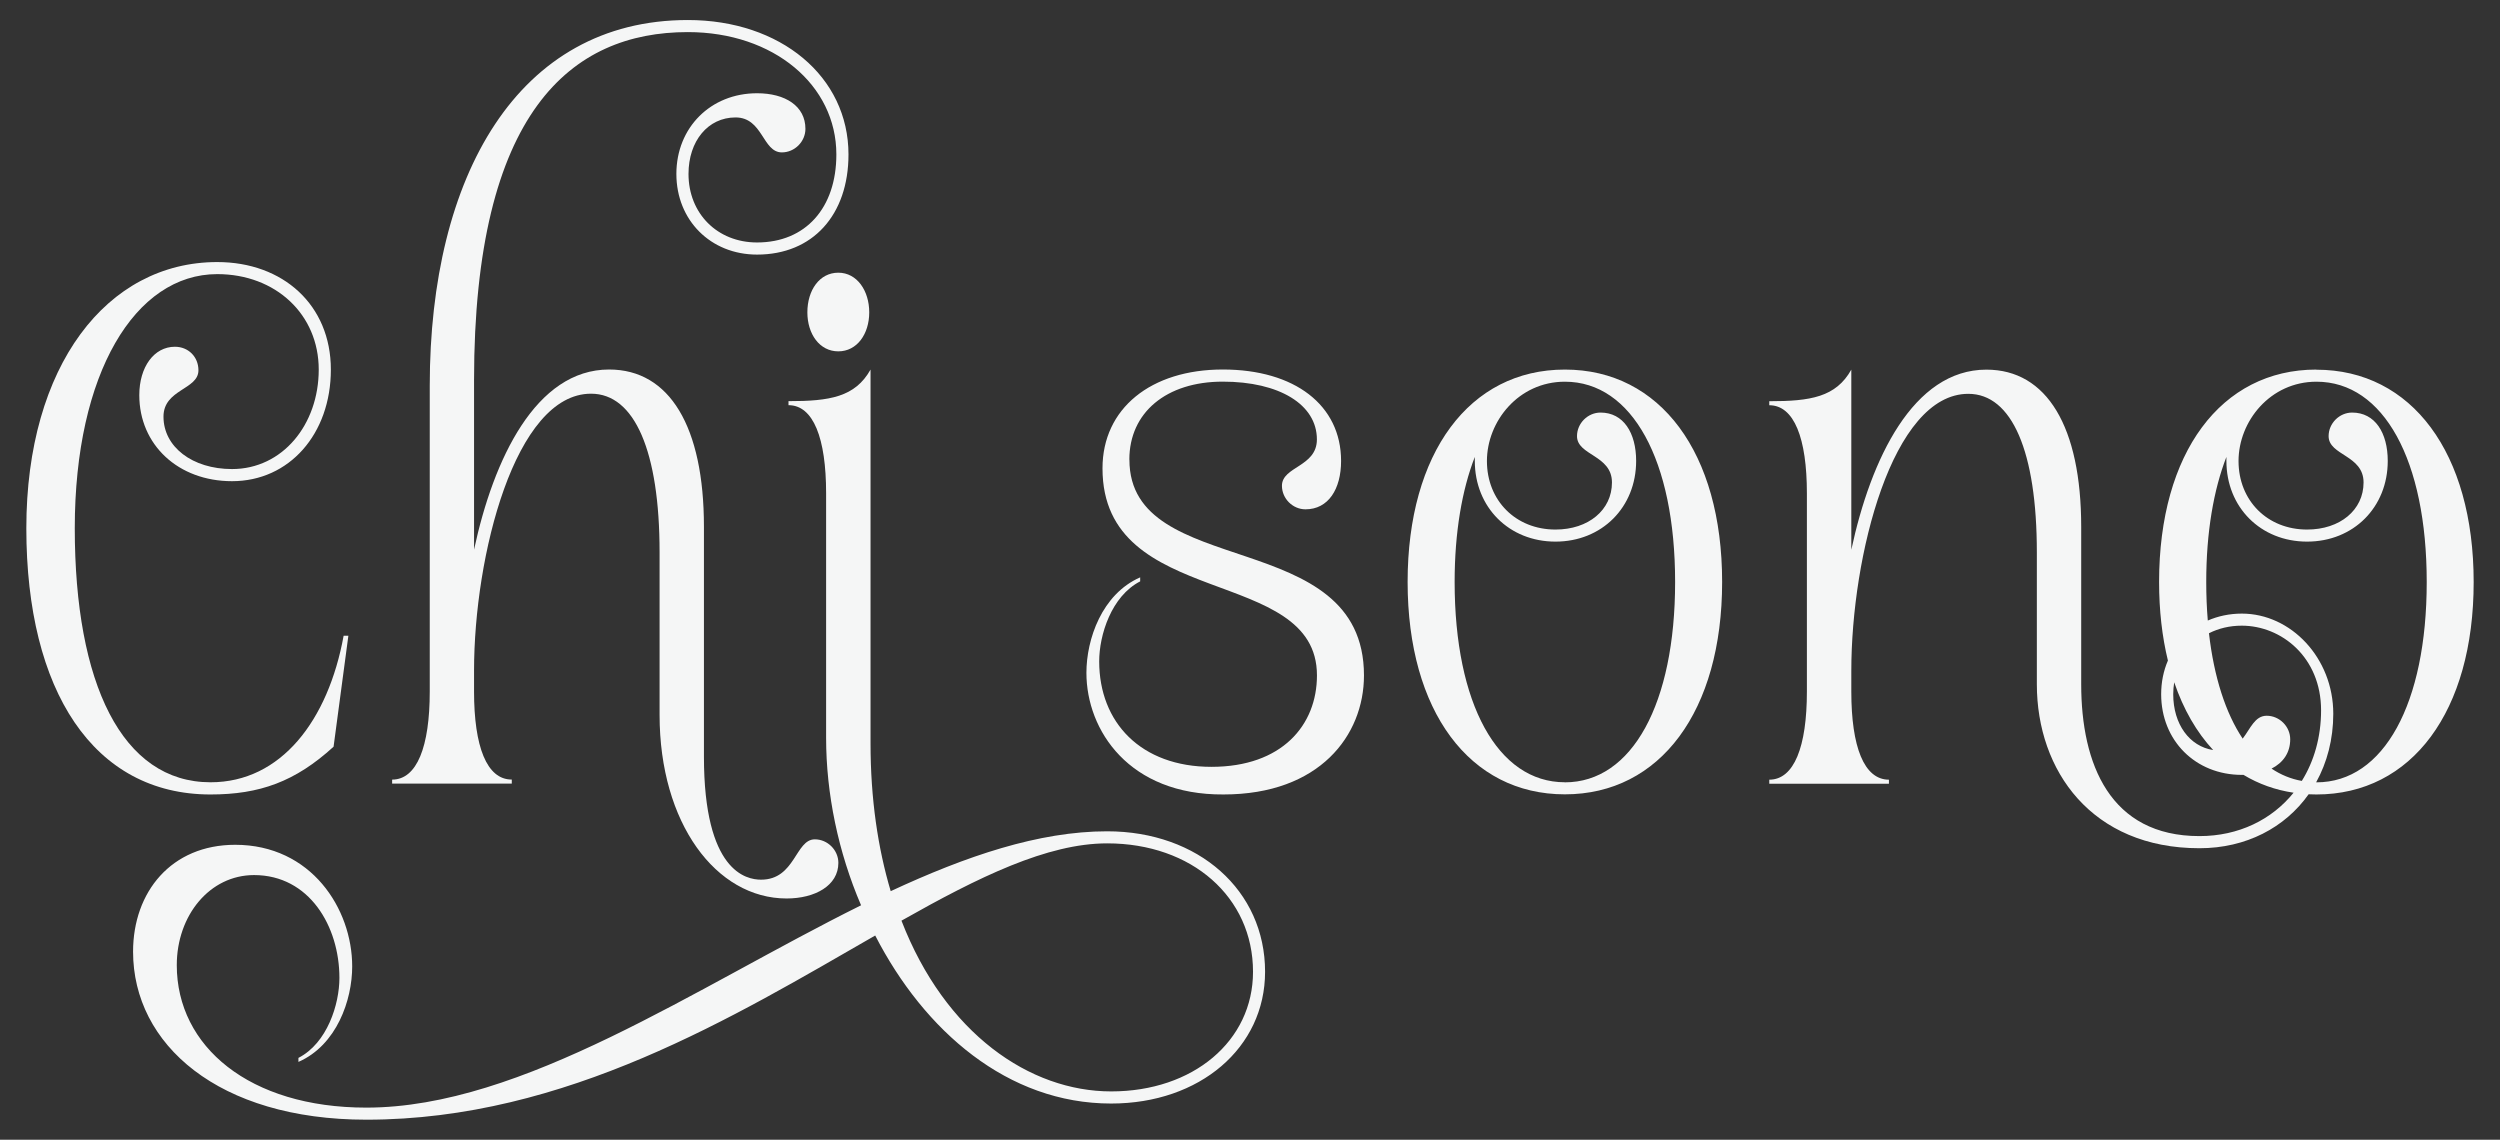 <svg xmlns="http://www.w3.org/2000/svg" id="Livello_1" data-name="Livello 1" viewBox="0 0 385.51 175.75"><rect x="0" y="0" width="385.51" height="175.75" fill="#333333" stroke="none"/><defs><style>      .cls-1 {        fill: #f5f6f6;        stroke-width: 0px;      }    </style></defs><path class="cls-1" d="m51.44,115.13l2.28-17.1h-.73c-2.38,13.06-9.64,22.6-20.52,22.6-13.68,0-20.94-15.24-20.94-39.18s9.33-39.18,21.97-39.18c9.02,0,15.65,6.22,15.65,14.72s-5.6,15.34-13.37,15.34c-6.12,0-10.57-3.42-10.57-8.08,0-4.25,5.39-4.15,5.39-7.15,0-2.07-1.55-3.63-3.63-3.63-3.21,0-5.49,3.11-5.49,7.46,0,7.67,6.01,13.27,14.3,13.27,8.81,0,15.24-7.26,15.24-17.21s-7.36-16.58-17.52-16.58c-17,0-29.44,15.96-29.44,41.05s10.37,41.05,28.4,41.05c7.57,0,13.06-1.97,18.97-7.36Z"></path><path class="cls-1" d="m78.9,120.21c-3.84,0-5.8-5.08-5.8-13.58v-3.21c0-17.72,6.32-42.71,18.04-42.71,6.74,0,10.57,8.91,10.57,24.46v25.08c0,16.69,8.71,28.3,19.59,28.3,4.35,0,7.98-1.97,7.98-5.49,0-1.97-1.66-3.63-3.63-3.63-3.01,0-3.01,6.22-8.29,6.22-2.28,0-8.81-1.24-8.81-18.97v-35.45c0-15.44-5.29-24.25-14.62-24.25-11.3,0-17.83,13.79-20.83,27.78v-26.12c0-41.46,15.03-53.69,32.96-53.69,13.27,0,22.91,8.19,22.91,18.86,0,8.29-4.77,13.58-12.23,13.58-6.12,0-10.57-4.46-10.57-10.57,0-5.08,3.01-8.71,7.25-8.71s4.15,5.39,7.15,5.39c1.97,0,3.63-1.66,3.63-3.63,0-3.52-3.11-5.49-7.46-5.49-7.15,0-12.44,5.29-12.44,12.44s5.29,12.44,12.44,12.44c8.6,0,14.1-6.12,14.1-15.44,0-12.02-10.47-20.73-24.77-20.73-26.22,0-39.8,24.05-39.8,56.39v47.16c0,8.5-1.97,13.58-5.8,13.58v.62h18.45v-.62Z"></path><path class="cls-1" d="m124.5,48.17c0,3.32,1.87,6.01,4.77,6.01s4.77-2.69,4.77-6.01-1.87-6.12-4.77-6.12-4.77,2.7-4.77,6.12Z"></path><path class="cls-1" d="m170.73,128.19c-10.57,0-21.77,3.83-33.38,9.23-1.97-6.63-3.11-14.2-3.11-22.8v-57.63c-2.38,4.25-6.32,4.87-12.65,4.87v.62c3.83,0,5.8,5.08,5.8,13.58v37.73c0,8.6,1.87,17.62,5.39,25.81-25.5,12.65-52.24,31.2-76.29,31.2-18.04,0-29.23-9.43-29.23-21.97,0-7.67,5.08-13.89,11.92-13.89,8.5,0,13.16,7.88,13.16,15.86,0,4.04-1.87,10.05-6.32,12.33v.62c5.91-2.59,8.29-9.54,8.29-14.72,0-8.91-6.32-18.76-18.04-18.76-9.85,0-15.75,7.26-15.75,16.48,0,14.3,13.16,25.91,35.97,25.91,30.79,0,56.8-15.96,78.47-28.4,7.57,14.72,20.42,25.91,36.38,25.91,13.68,0,23.74-8.6,23.74-20.32,0-12.54-10.26-21.66-24.36-21.66Zm.62,40.11c-12.54,0-25.6-8.91-32.34-26.33,11.92-6.74,22.49-11.92,31.72-11.92,13.06,0,22.49,8.29,22.49,19.8,0,10.68-9.23,18.45-21.87,18.45Z"></path><path class="cls-1" d="m174.15,70.87c0-7.26,5.7-12.02,14.41-12.02s14.51,3.52,14.51,8.91c0,4.25-5.39,4.15-5.39,7.15,0,1.97,1.66,3.63,3.63,3.63,3.52,0,5.49-3.11,5.49-7.46,0-8.6-7.15-14.1-18.24-14.1s-18.55,6.01-18.55,15.24c0,21.97,33.07,14.82,33.07,31.93,0,7.67-5.39,14.1-16.27,14.1s-17.31-6.84-17.31-16.27c0-4.04,1.87-10.05,6.32-12.33v-.62c-5.91,2.59-8.29,9.54-8.29,14.72,0,8.91,6.63,18.86,21.14,18.76,14.82,0,21.66-9.12,21.66-18.35,0-23.22-36.17-14.51-36.17-33.27Z"></path><path class="cls-1" d="m241.31,56.99c-14.72,0-24.25,12.85-24.25,32.75s9.54,32.75,24.25,32.75,24.25-12.85,24.25-32.75-9.54-32.75-24.25-32.75Zm0,63.64c-10.37,0-17-12.13-17-30.89,0-7.67,1.14-14.2,3.11-19.28v.62c0,7.15,5.29,12.44,12.44,12.44s12.44-5.29,12.44-12.44c0-4.35-1.97-7.46-5.49-7.46-1.97,0-3.63,1.66-3.63,3.63,0,3.01,5.39,2.9,5.39,7.15s-3.63,7.26-8.71,7.26c-6.12,0-10.57-4.46-10.57-10.57s4.87-12.23,12.02-12.23c10.37,0,17,12.13,17,30.89s-6.63,30.89-17,30.89Z"></path><path class="cls-1" d="m357.19,56.99c-14.72,0-24.25,12.85-24.25,32.75,0,4.41.47,8.47,1.36,12.12-.67,1.56-1.04,3.31-1.04,5.19,0,7.15,5.29,12.44,12.44,12.44.09,0,.17,0,.26,0,2.32,1.4,4.9,2.33,7.72,2.75-3.36,4.16-8.47,6.69-14.51,6.69-13.79,0-18.24-11.09-18.24-23.43v-24.25c0-15.44-5.29-24.25-14.62-24.25-11.3,0-17.83,13.79-20.83,27.78v-27.78c-2.38,4.25-6.32,4.87-12.65,4.87v.62c3.83,0,5.8,5.08,5.8,13.58v30.58c0,8.5-1.97,13.58-5.8,13.58v.62h18.45v-.62c-3.84,0-5.8-5.08-5.8-13.58v-3.21c0-17.72,6.32-42.71,18.04-42.71,6.74,0,10.57,8.91,10.57,24.46v20.32c0,13.37,8.5,25.29,25.08,25.29,7.19,0,13.19-3.18,16.83-8.32.4.02.79.03,1.2.03,14.72,0,24.25-12.85,24.25-32.75s-9.54-32.75-24.25-32.75Zm-22.07,50.06c0-.63.06-1.25.15-1.84,1.42,4.17,3.45,7.7,6.01,10.45-3.66-.57-6.16-3.99-6.16-8.61Zm15.17,11.47c1.78-.91,2.87-2.44,2.87-4.52,0-1.97-1.66-3.63-3.63-3.63-1.82,0-2.5,1.97-3.7,3.53-2.63-3.94-4.42-9.48-5.2-16.25,1.48-.75,3.19-1.17,5.06-1.17,6.12,0,12.23,4.87,12.23,13.06,0,4.12-1.08,7.84-2.97,10.88-1.68-.3-3.24-.94-4.67-1.9Zm6.91,2.11s-.03,0-.04,0c1.68-3.04,2.64-6.62,2.64-10.57,0-8.6-6.53-15.44-14.1-15.44-1.91,0-3.68.39-5.25,1.07-.16-1.9-.24-3.88-.24-5.95,0-7.67,1.14-14.2,3.11-19.28v.62c0,7.15,5.29,12.44,12.44,12.44s12.44-5.29,12.44-12.44c0-4.35-1.97-7.46-5.49-7.46-1.97,0-3.63,1.66-3.63,3.63,0,3.01,5.39,2.9,5.39,7.15s-3.63,7.26-8.71,7.26c-6.12,0-10.57-4.46-10.57-10.57s4.87-12.23,12.02-12.23c10.37,0,17,12.13,17,30.89s-6.63,30.89-17,30.89Z"></path></svg>